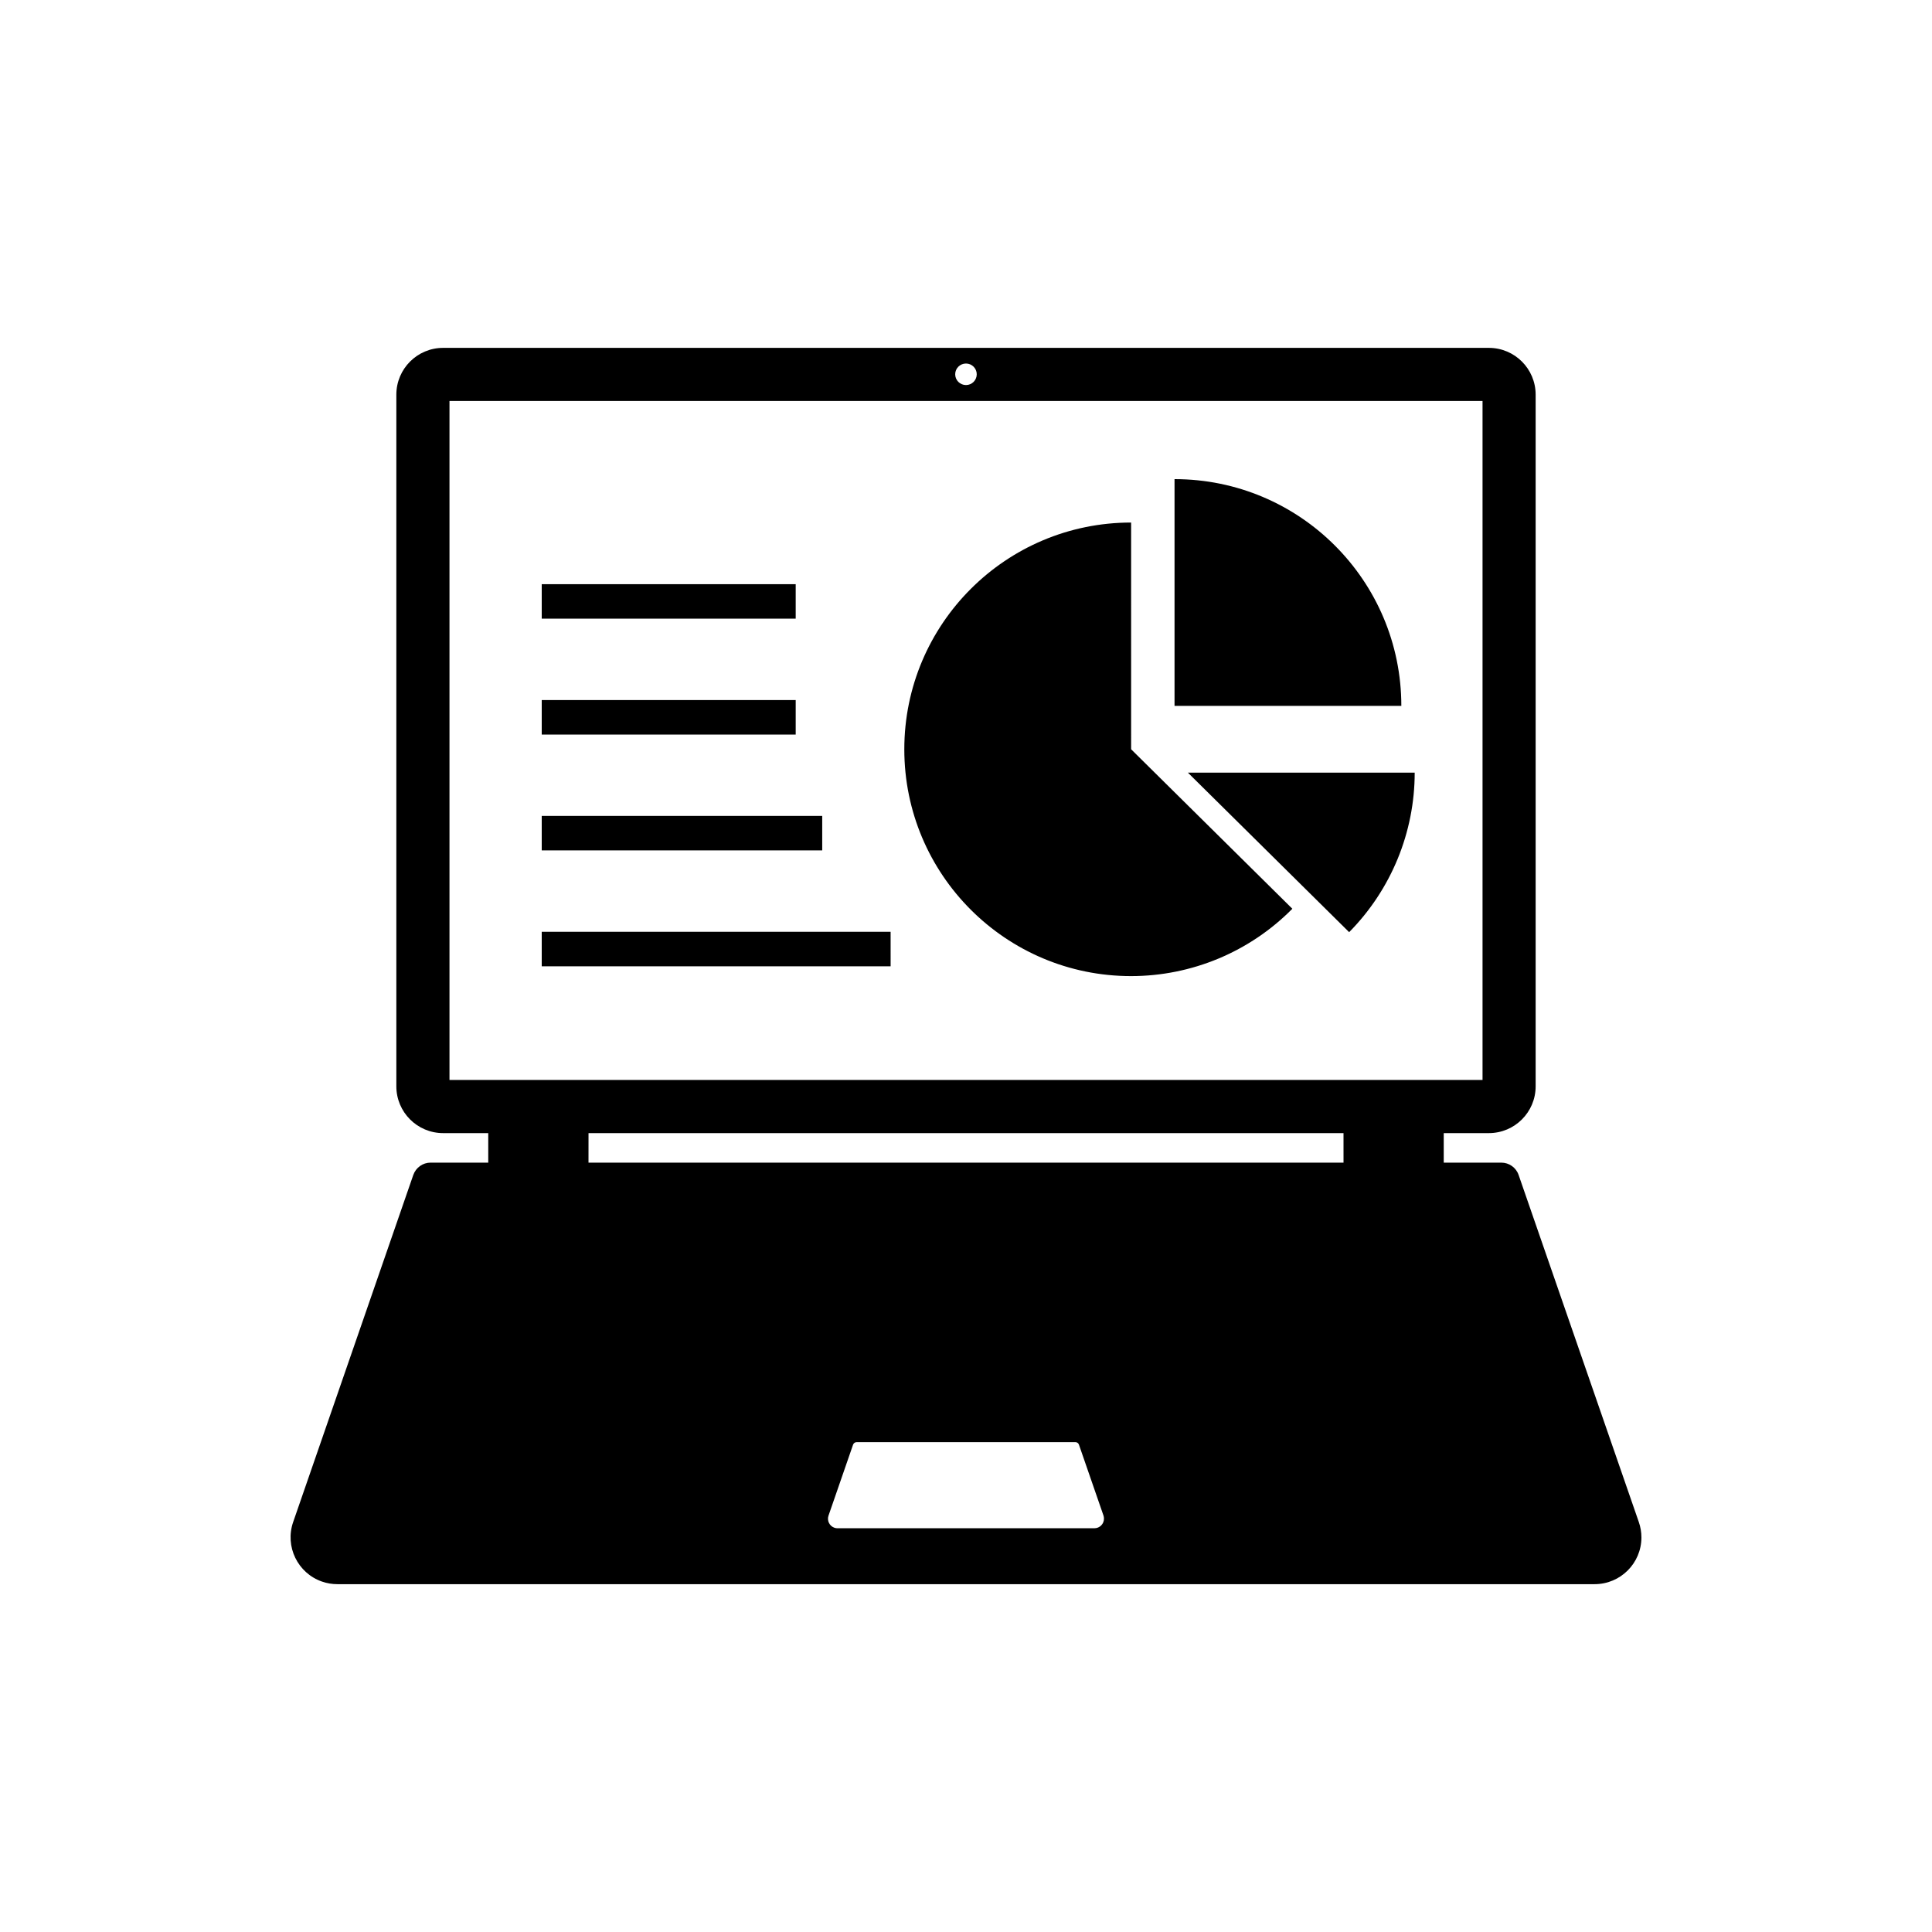 <?xml version="1.0" encoding="UTF-8"?>
<!-- The Best Svg Icon site in the world: iconSvg.co, Visit us! https://iconsvg.co -->
<svg fill="#000000" width="800px" height="800px" version="1.1" viewBox="144 144 512 512" xmlns="http://www.w3.org/2000/svg">
 <path d="m273.39 452.11v-7.824h-11.957c-6.848 0-12.398-5.551-12.398-12.398v-183.3c0-6.848 5.551-12.398 12.398-12.398h277.13c6.848 0 12.398 5.551 12.398 12.398v183.3c0 6.848-5.551 12.398-12.398 12.398h-11.957v7.824h15.27c2.055 0 3.894 1.309 4.566 3.25l31.859 91.996c0.453 1.309 0.691 2.676 0.691 4.066 0 6.848-5.551 12.398-12.398 12.398h-333.2c-1.367 0-2.746-0.227-4.047-0.68-6.473-2.242-9.898-9.309-7.656-15.785l31.84-91.996c0.691-1.941 2.519-3.25 4.566-3.25zm-10.273-21.906h273.77v-179.94h-273.77zm36.84 21.906h200.09l-0.004-7.824h-200.08zm102.89-208.92c0-1.57-1.281-2.852-2.848-2.852-1.582 0-2.863 1.281-2.863 2.852 0 1.57 1.281 2.852 2.863 2.852 1.57 0 2.848-1.277 2.848-2.852zm-2.844 305.81h34.039c1.387 0 2.519-1.133 2.519-2.527 0-0.289-0.039-0.559-0.125-0.828l-6.504-18.793c-0.137-0.402-0.523-0.672-0.938-0.672l-28.992 0.004h-28.988c-0.422 0-0.797 0.266-0.945 0.672l-6.504 18.793c-0.465 1.32 0.246 2.766 1.559 3.219 0.289 0.102 0.551 0.137 0.848 0.137zm86.484-164.17-42.727-42.266-0.004-60.086c-33.191 0-60.105 26.902-60.105 60.094 0 33.199 26.914 60.105 60.105 60.105 16.051-0.008 31.434-6.422 42.73-17.848zm32.422-36.07h-60.105l42.734 42.273c11.121-11.262 17.371-26.449 17.371-42.273zm-63.645-77.785v60.094h60.105c-0.008-33.195-26.914-60.094-60.105-60.094zm-167.7 36.977h67.305v-9.141h-67.305zm0 30.711h67.305v-9.148h-67.305zm0 30.703h74.332v-9.141h-74.332zm0 30.711h92.461l-0.004-9.145h-92.457z"/>
</svg>